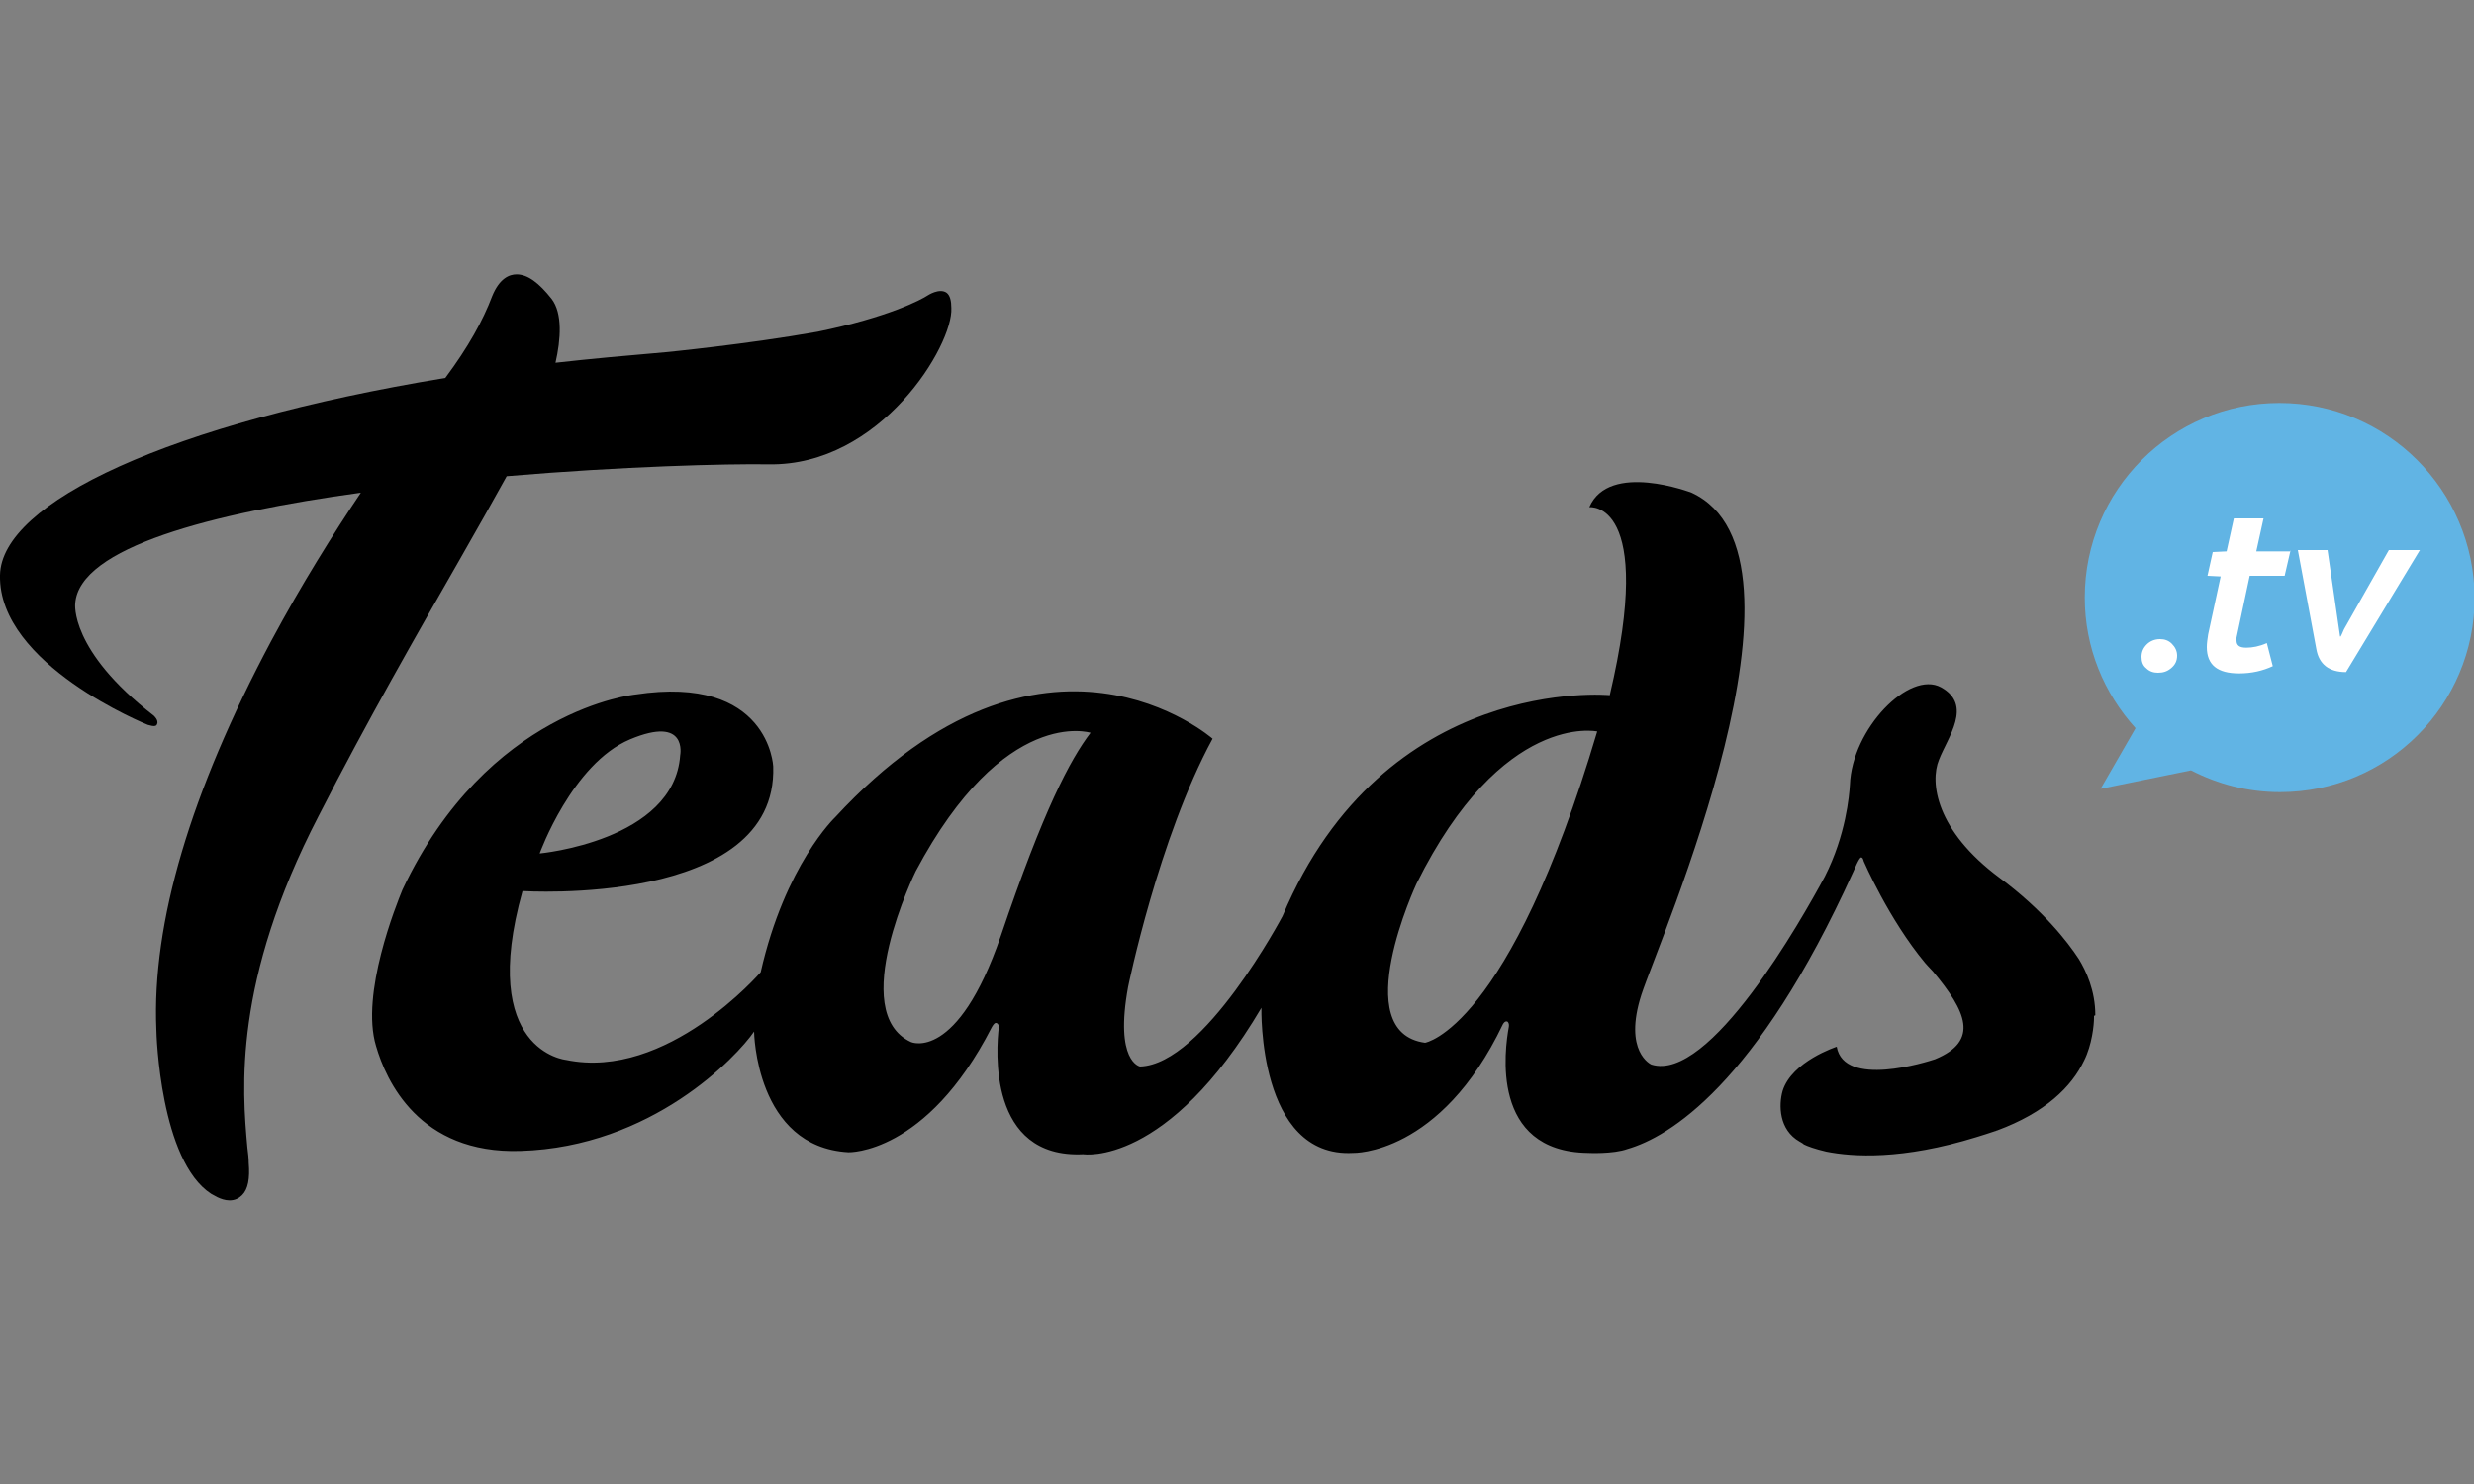 <?xml version="1.0" encoding="utf-8"?>
<!-- Generator: Adobe Illustrator 21.0.2, SVG Export Plug-In . SVG Version: 6.00 Build 0)  -->
<svg version="1.1" id="Layer_1" xmlns="http://www.w3.org/2000/svg" xmlns:xlink="http://www.w3.org/1999/xlink" x="0px" y="0px"
	 viewBox="0 0 375 225" style="enable-background:new 0 0 375 225;" xml:space="preserve">
<rect x="0" y="0" width="375" height="225" fill="#808080" stroke="none"/>
<style type="text/css">
	.st0{fill:#61B4E4;}
	.st1{fill:#FFFFFF;}
</style>
<path class="st0" d="M345.5,61.1c-16.3,0-29.5,13.2-29.5,29.5c0,7.6,2.9,14.5,7.7,19.8l-5.3,9.2l13.7-2.8c4.1,2.1,8.6,3.3,13.5,3.3
	c16.3,0,29.5-13.2,29.5-29.5C375,74.3,361.8,61.1,345.5,61.1z"/>
<path d="M143.5,44.4c-1.1-0.8-2.9,0.4-2.9,0.4c-0.9,0.6-5.9,3.3-16.7,5.5c-10.7,1.9-23,3.1-23,3.1c-5.8,0.5-11.4,1-16.7,1.6
	c0.8-3.5,1.1-7.5-0.6-9.7c-1.9-2.4-3.6-3.7-5.3-3.7c-1.1,0-2.6,0.6-3.7,3.3c-1.4,3.7-3.6,7.7-7.1,12.4C25.6,64.2,0.2,76.2,0,87.2
	c-0.3,13.6,22.4,22.7,22.4,22.7c1,0.3,1.3,0.2,1.4-0.1c0.3-0.6-0.5-1.3-0.5-1.3c-12.8-9.9-11.9-17-11.9-17
	C12,83,32.1,77.8,54.7,74.7c-4.1,6.1-9,13.9-13.6,22.5c-12.2,22.9-18.1,42.7-17.4,58.9c0,0.8,0.6,19.9,8.3,24.9c0.1,0,1.4,1,2.8,1
	c0,0,0,0,0,0c0.8,0,1.4-0.3,1.9-0.8c0.9-0.9,1.2-2.5,1-4.9c0-0.7-0.1-1.5-0.2-2.3c-0.8-8.8-2.2-25.2,10.8-50.3
	c7.3-14.3,15.1-27.9,21.4-38.9c2.7-4.7,5.1-9,7.1-12.6c17.6-1.5,33.4-1.9,39.7-1.8c17,0.3,28-18.1,27.7-23.7
	C144.2,45.6,144,44.8,143.5,44.4z"/>
<path d="M317.6,153.9c0-3.7-1.4-6.7-2.5-8.5c-1.7-2.6-5.4-7.4-12-12.3c-9.7-7.2-10.6-14.5-9.2-17.9c1.3-3.4,5.2-8.3,0.3-11
	c-4.8-2.6-13.5,6.3-13.8,14.8c-0.1,1.6-0.6,7.6-3.8,13.9c-3.5,6.5-17.5,31.3-26.3,28.5c0,0-4.3-1.9-1.5-10.6
	c2.7-8.3,28.3-66.5,7.6-76.1c0,0-12.5-4.8-15.5,2.2c0,0,10.1-1.2,3.1,28.5c0,0-34.1-3.3-49.6,33.5c0,0-11.9,22.5-21.6,22.8
	c0,0-3.9-0.7-1.8-12.1c0,0,4.6-22.5,12.8-37.6c0,0-25.5-22.4-57.2,11.9c0,0-7.6,7.2-11.3,23.5c0,0-14.2,16.5-29.5,13.3
	c0,0-13.4-1.3-6.6-25.6c0,0,38.7,2.5,38-18.9c0,0-0.6-14-20.9-10.9c0,0-22.4,2.2-35.3,29.6c-0.9,2.2-6.4,15.8-4,23.7
	c1.5,5.2,6.5,16.4,21.9,15.9c19.9-0.6,32.8-14.3,35.4-18.1c0,0,0.2,17.5,14.3,18.3c0,0,11.8,0.4,21.7-18.9l0,0c0,0,0.4-0.8,0.7-0.7
	c0.4,0.1,0.4,0.6,0.4,0.6h0c-0.4,3.3-1.7,20,12.8,19.3c0,0,12.7,2,27-22.2c0,0-0.6,22.8,13.9,22c0,0,13.2,0.4,22.7-19.5l0,0
	c0,0,0.3-0.6,0.7-0.4h0c0,0,0.3,0.2,0.2,0.8c-0.6,3.3-2.9,18.9,12,19.1l0,0c0,0,3.8,0.2,6-0.6h0c6.2-1.8,19.5-9.6,34.2-42
	c0.1-0.2,0.9-2.2,1.2-2.2c0.2,0,0.3,0.2,0.4,0.6v0c0,0,3.8,8.8,9.3,15.4c0,0,0.8,0.9,1.2,1.3l0,0c5,6,7.1,10.5,0.3,13.3
	c-1.2,0.4-13.8,4.4-14.9-1.9c0,0-6.8,2.2-8.2,6.7c-0.6,2.1-0.6,5.9,2.6,7.7c0,0,0.2,0.1,0.5,0.3c0,0,0,0,0.1,0.1
	c0.6,0.3,1.7,0.7,3.4,1.1c4,0.8,11.5,1.3,22.8-2.2c1-0.3,1.9-0.6,2.8-0.9c0.1,0,0.2-0.1,0.3-0.1l0,0c7.3-2.7,11.3-6.6,13.2-10.6l0,0
	c1.2-2.4,1.5-5.4,1.5-6.5c0,0,0,0,0,0c0-0.1,0-0.2,0-0.3C317.6,154,317.6,153.9,317.6,153.9L317.6,153.9z M95.5,112.1
	c8.8-3.7,7.6,2.4,7.6,2.4c-0.9,13-21.3,14.9-21.3,14.9S86.7,115.8,95.5,112.1z M151.7,141.9c-6.6,19.2-13.6,16.1-13.6,16.1
	c-9.8-4.5,0.7-25.9,0.7-25.9c13.4-25.2,26.5-21,26.5-21C162.2,115.2,158.2,122.7,151.7,141.9z M216,158.1
	c-11.8-1.6-1.3-24.1-1.3-24.1c13-26.2,27.4-23.1,27.4-23.1C228.7,156.1,216,158.1,216,158.1z"/>
<g>
	<path class="st1" d="M330,99.4c0,0.8-0.3,1.4-0.9,1.9c-0.6,0.5-1.2,0.7-2,0.7c-0.7,0-1.3-0.2-1.8-0.7c-0.5-0.4-0.7-1-0.7-1.7
		c0-0.8,0.3-1.4,0.8-1.9c0.5-0.5,1.2-0.8,2-0.8c0.7,0,1.3,0.2,1.8,0.7C329.7,98.1,330,98.7,330,99.4z"/>
	<path class="st1" d="M347.2,83.4l-0.9,3.9H341l-2,9.4c0,0.1,0,0.3,0,0.4c0,0.8,0.5,1.1,1.5,1.1c0.9,0,2-0.2,3.1-0.7l0.9,3.5
		c-1.5,0.7-3.2,1.1-5.1,1.1c-3.3,0-4.9-1.3-4.9-4c0-0.6,0.1-1.2,0.2-1.9l1.9-8.8l-2-0.1l0.8-3.6l2.1-0.1l1.1-5h4.5l-1.1,5H347.2z"/>
	<path class="st1" d="M366.8,83.4l-11.2,18.5c-2.6,0-4.1-1.2-4.5-3.5l-2.8-15h4.5l1.9,13.1h0.1c0.1-0.2,0.3-0.6,0.5-1.1l6.8-12
		H366.8z"/>
</g>
</svg>
